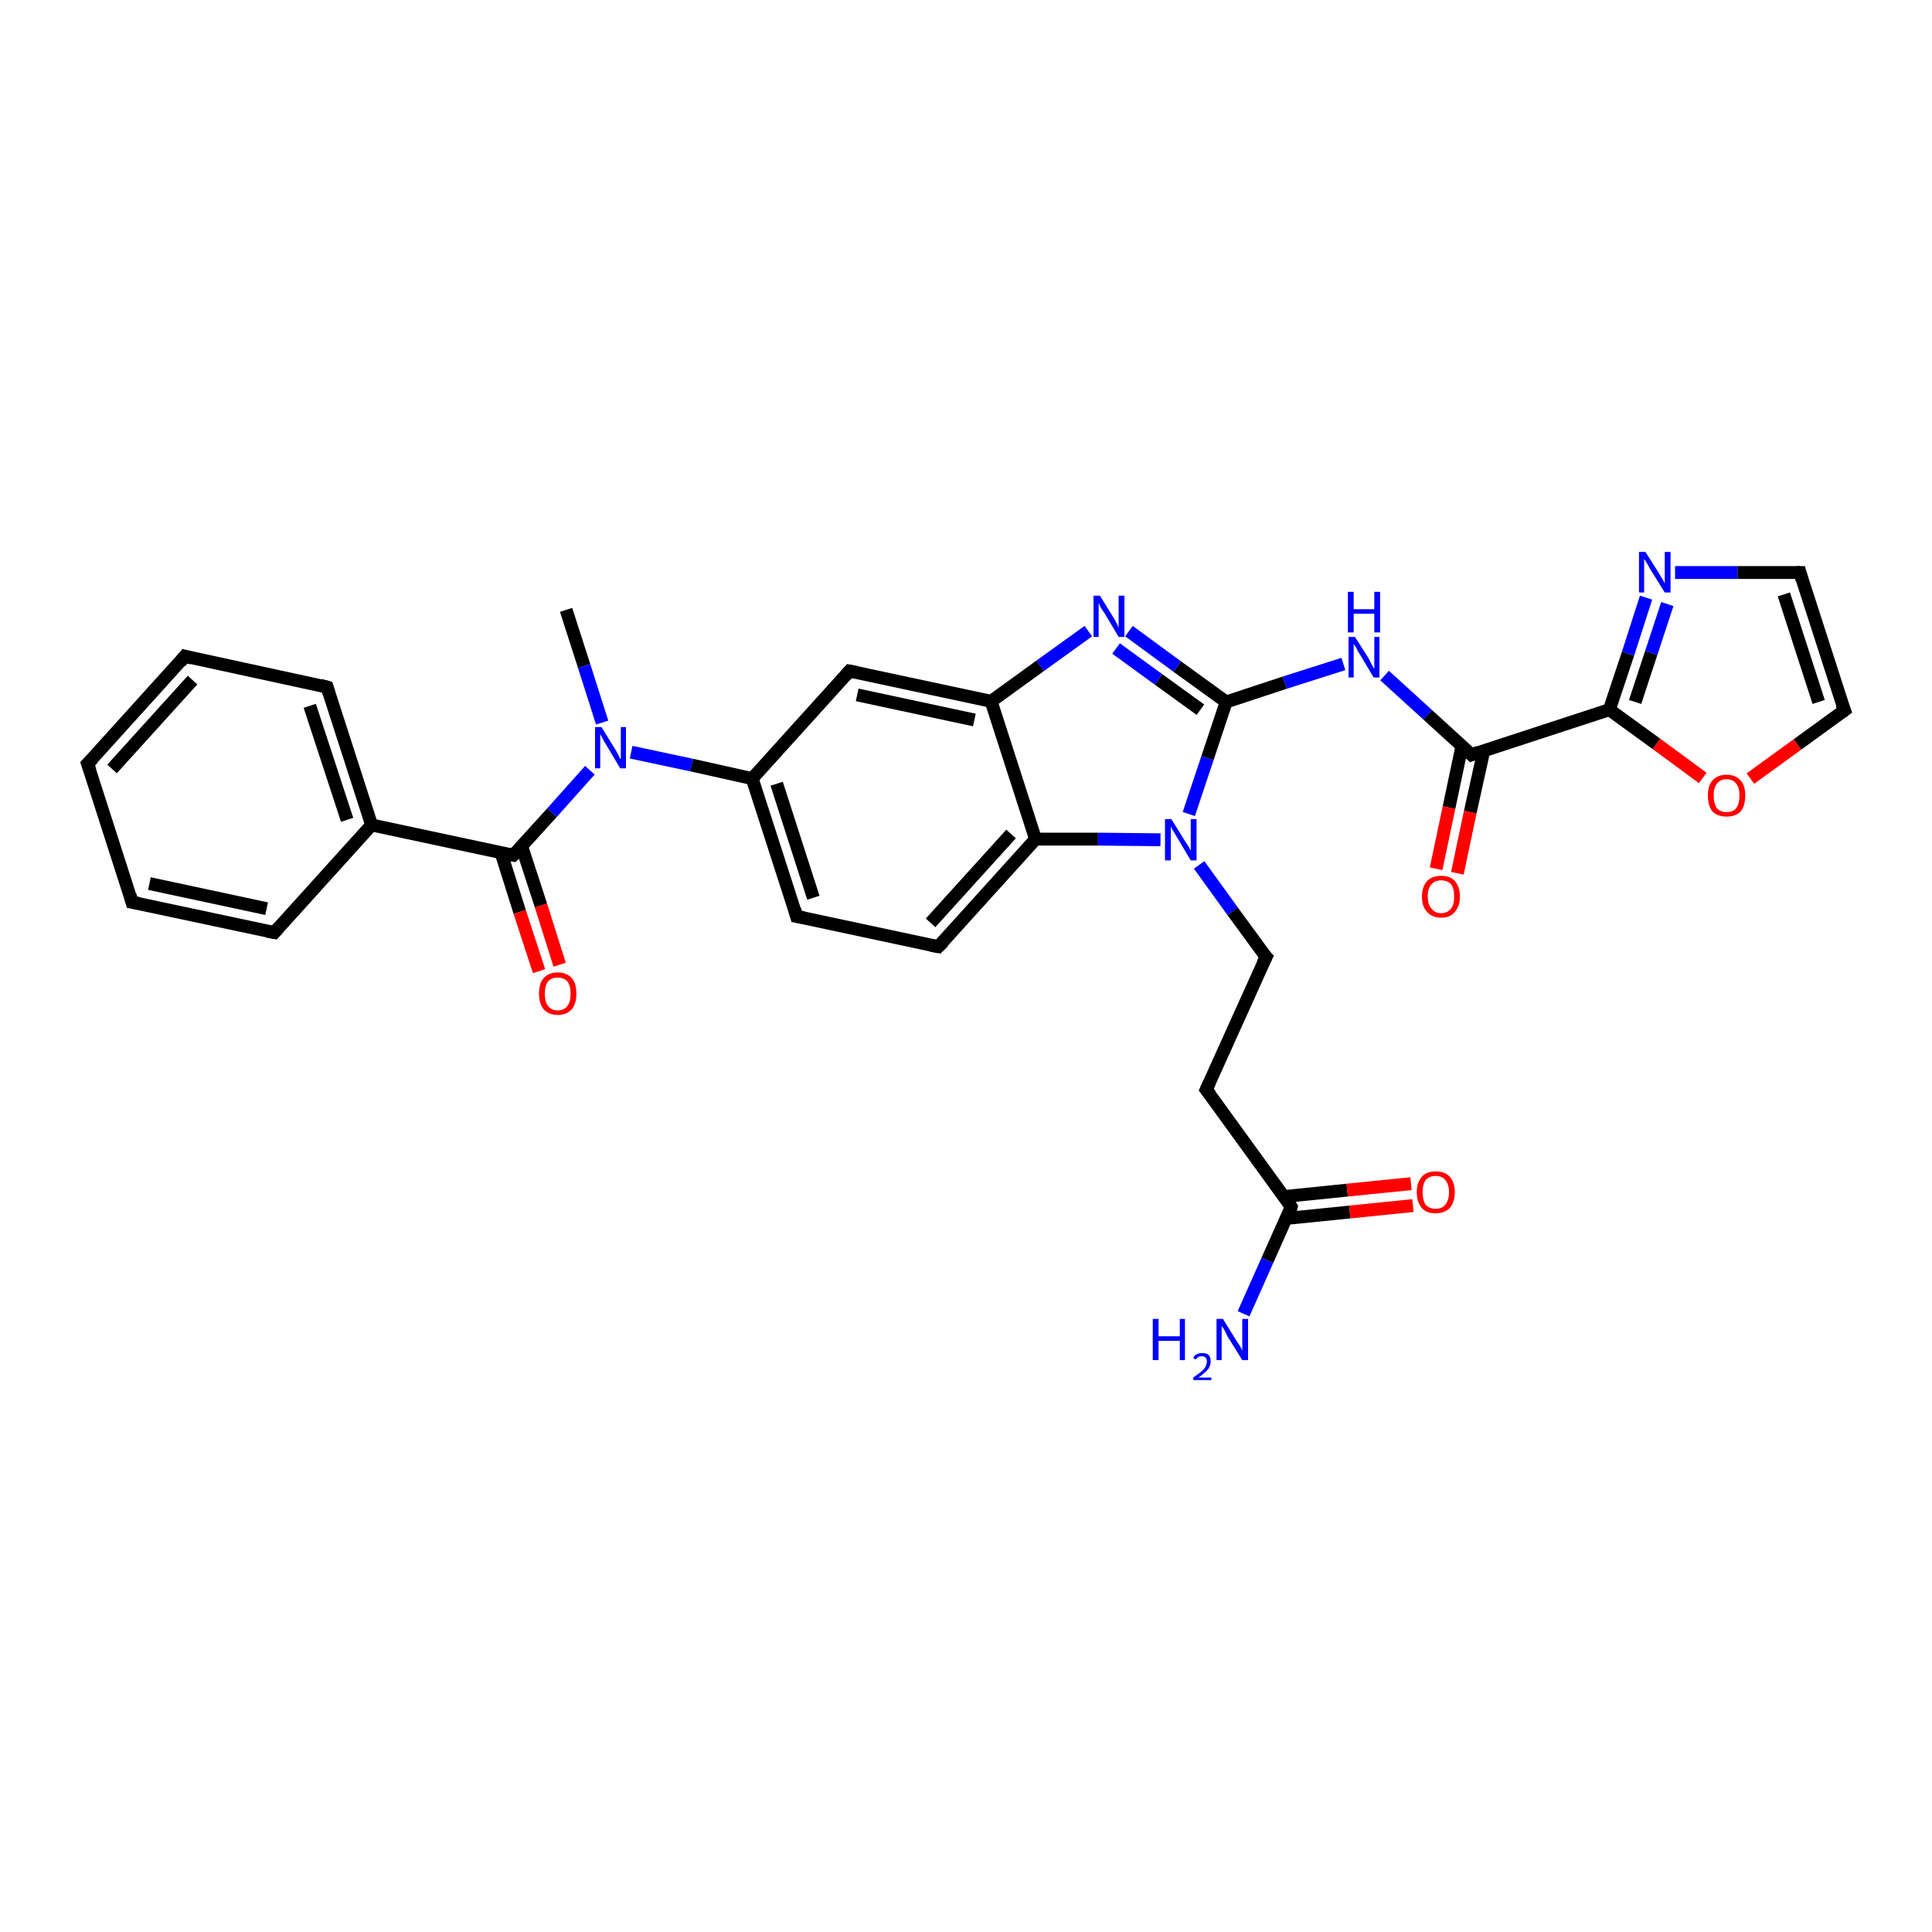 <?xml version='1.0' encoding='iso-8859-1'?>
<svg version='1.1' baseProfile='full'
              xmlns='http://www.w3.org/2000/svg'
                      xmlns:rdkit='http://www.rdkit.org/xml'
                      xmlns:xlink='http://www.w3.org/1999/xlink'
                  xml:space='preserve'
width='300px' height='300px' viewBox='0 0 300 300'>
<!-- END OF HEADER -->
<rect style='opacity:1.0;fill:#FFFFFF;stroke:none' width='300.0' height='300.0' x='0.0' y='0.0'> </rect>
<path class='bond-0 atom-0 atom-1' d='M 87.9,94.7 L 90.7,103.4' style='fill:none;fill-rule:evenodd;stroke:#000000;stroke-width:2.0px;stroke-linecap:butt;stroke-linejoin:miter;stroke-opacity:1' />
<path class='bond-0 atom-0 atom-1' d='M 90.7,103.4 L 93.5,112.2' style='fill:none;fill-rule:evenodd;stroke:#0000FF;stroke-width:2.0px;stroke-linecap:butt;stroke-linejoin:miter;stroke-opacity:1' />
<path class='bond-1 atom-1 atom-2' d='M 91.6,119.6 L 85.7,126.2' style='fill:none;fill-rule:evenodd;stroke:#0000FF;stroke-width:2.0px;stroke-linecap:butt;stroke-linejoin:miter;stroke-opacity:1' />
<path class='bond-1 atom-1 atom-2' d='M 85.7,126.2 L 79.7,132.8' style='fill:none;fill-rule:evenodd;stroke:#000000;stroke-width:2.0px;stroke-linecap:butt;stroke-linejoin:miter;stroke-opacity:1' />
<path class='bond-2 atom-2 atom-3' d='M 77.8,132.4 L 80.7,141.6' style='fill:none;fill-rule:evenodd;stroke:#000000;stroke-width:2.0px;stroke-linecap:butt;stroke-linejoin:miter;stroke-opacity:1' />
<path class='bond-2 atom-2 atom-3' d='M 80.7,141.6 L 83.7,150.8' style='fill:none;fill-rule:evenodd;stroke:#FF0000;stroke-width:2.0px;stroke-linecap:butt;stroke-linejoin:miter;stroke-opacity:1' />
<path class='bond-2 atom-2 atom-3' d='M 81.0,131.4 L 84.0,140.6' style='fill:none;fill-rule:evenodd;stroke:#000000;stroke-width:2.0px;stroke-linecap:butt;stroke-linejoin:miter;stroke-opacity:1' />
<path class='bond-2 atom-2 atom-3' d='M 84.0,140.6 L 86.9,149.8' style='fill:none;fill-rule:evenodd;stroke:#FF0000;stroke-width:2.0px;stroke-linecap:butt;stroke-linejoin:miter;stroke-opacity:1' />
<path class='bond-3 atom-2 atom-4' d='M 79.7,132.8 L 57.7,128.1' style='fill:none;fill-rule:evenodd;stroke:#000000;stroke-width:2.0px;stroke-linecap:butt;stroke-linejoin:miter;stroke-opacity:1' />
<path class='bond-4 atom-4 atom-5' d='M 57.7,128.1 L 50.8,106.7' style='fill:none;fill-rule:evenodd;stroke:#000000;stroke-width:2.0px;stroke-linecap:butt;stroke-linejoin:miter;stroke-opacity:1' />
<path class='bond-4 atom-4 atom-5' d='M 53.9,127.3 L 48.1,109.6' style='fill:none;fill-rule:evenodd;stroke:#000000;stroke-width:2.0px;stroke-linecap:butt;stroke-linejoin:miter;stroke-opacity:1' />
<path class='bond-5 atom-5 atom-6' d='M 50.8,106.7 L 28.7,101.9' style='fill:none;fill-rule:evenodd;stroke:#000000;stroke-width:2.0px;stroke-linecap:butt;stroke-linejoin:miter;stroke-opacity:1' />
<path class='bond-6 atom-6 atom-7' d='M 28.7,101.9 L 13.6,118.6' style='fill:none;fill-rule:evenodd;stroke:#000000;stroke-width:2.0px;stroke-linecap:butt;stroke-linejoin:miter;stroke-opacity:1' />
<path class='bond-6 atom-6 atom-7' d='M 29.9,105.6 L 17.4,119.4' style='fill:none;fill-rule:evenodd;stroke:#000000;stroke-width:2.0px;stroke-linecap:butt;stroke-linejoin:miter;stroke-opacity:1' />
<path class='bond-7 atom-7 atom-8' d='M 13.6,118.6 L 20.5,140.1' style='fill:none;fill-rule:evenodd;stroke:#000000;stroke-width:2.0px;stroke-linecap:butt;stroke-linejoin:miter;stroke-opacity:1' />
<path class='bond-8 atom-8 atom-9' d='M 20.5,140.1 L 42.6,144.8' style='fill:none;fill-rule:evenodd;stroke:#000000;stroke-width:2.0px;stroke-linecap:butt;stroke-linejoin:miter;stroke-opacity:1' />
<path class='bond-8 atom-8 atom-9' d='M 23.2,137.2 L 41.4,141.1' style='fill:none;fill-rule:evenodd;stroke:#000000;stroke-width:2.0px;stroke-linecap:butt;stroke-linejoin:miter;stroke-opacity:1' />
<path class='bond-9 atom-1 atom-10' d='M 98.0,116.8 L 107.4,118.8' style='fill:none;fill-rule:evenodd;stroke:#0000FF;stroke-width:2.0px;stroke-linecap:butt;stroke-linejoin:miter;stroke-opacity:1' />
<path class='bond-9 atom-1 atom-10' d='M 107.4,118.8 L 116.8,120.9' style='fill:none;fill-rule:evenodd;stroke:#000000;stroke-width:2.0px;stroke-linecap:butt;stroke-linejoin:miter;stroke-opacity:1' />
<path class='bond-10 atom-10 atom-11' d='M 116.8,120.9 L 123.7,142.3' style='fill:none;fill-rule:evenodd;stroke:#000000;stroke-width:2.0px;stroke-linecap:butt;stroke-linejoin:miter;stroke-opacity:1' />
<path class='bond-10 atom-10 atom-11' d='M 120.6,121.7 L 126.3,139.4' style='fill:none;fill-rule:evenodd;stroke:#000000;stroke-width:2.0px;stroke-linecap:butt;stroke-linejoin:miter;stroke-opacity:1' />
<path class='bond-11 atom-11 atom-12' d='M 123.7,142.3 L 145.7,147.0' style='fill:none;fill-rule:evenodd;stroke:#000000;stroke-width:2.0px;stroke-linecap:butt;stroke-linejoin:miter;stroke-opacity:1' />
<path class='bond-12 atom-12 atom-13' d='M 145.7,147.0 L 160.8,130.3' style='fill:none;fill-rule:evenodd;stroke:#000000;stroke-width:2.0px;stroke-linecap:butt;stroke-linejoin:miter;stroke-opacity:1' />
<path class='bond-12 atom-12 atom-13' d='M 144.5,143.3 L 157.0,129.5' style='fill:none;fill-rule:evenodd;stroke:#000000;stroke-width:2.0px;stroke-linecap:butt;stroke-linejoin:miter;stroke-opacity:1' />
<path class='bond-13 atom-13 atom-14' d='M 160.8,130.3 L 170.5,130.3' style='fill:none;fill-rule:evenodd;stroke:#000000;stroke-width:2.0px;stroke-linecap:butt;stroke-linejoin:miter;stroke-opacity:1' />
<path class='bond-13 atom-13 atom-14' d='M 170.5,130.3 L 180.2,130.4' style='fill:none;fill-rule:evenodd;stroke:#0000FF;stroke-width:2.0px;stroke-linecap:butt;stroke-linejoin:miter;stroke-opacity:1' />
<path class='bond-14 atom-14 atom-15' d='M 186.2,134.3 L 191.4,141.5' style='fill:none;fill-rule:evenodd;stroke:#0000FF;stroke-width:2.0px;stroke-linecap:butt;stroke-linejoin:miter;stroke-opacity:1' />
<path class='bond-14 atom-14 atom-15' d='M 191.4,141.5 L 196.6,148.6' style='fill:none;fill-rule:evenodd;stroke:#000000;stroke-width:2.0px;stroke-linecap:butt;stroke-linejoin:miter;stroke-opacity:1' />
<path class='bond-15 atom-15 atom-16' d='M 196.6,148.6 L 187.3,169.2' style='fill:none;fill-rule:evenodd;stroke:#000000;stroke-width:2.0px;stroke-linecap:butt;stroke-linejoin:miter;stroke-opacity:1' />
<path class='bond-16 atom-16 atom-17' d='M 187.3,169.2 L 200.5,187.4' style='fill:none;fill-rule:evenodd;stroke:#000000;stroke-width:2.0px;stroke-linecap:butt;stroke-linejoin:miter;stroke-opacity:1' />
<path class='bond-17 atom-17 atom-18' d='M 200.5,187.4 L 196.8,195.7' style='fill:none;fill-rule:evenodd;stroke:#000000;stroke-width:2.0px;stroke-linecap:butt;stroke-linejoin:miter;stroke-opacity:1' />
<path class='bond-17 atom-17 atom-18' d='M 196.8,195.7 L 193.1,204.0' style='fill:none;fill-rule:evenodd;stroke:#0000FF;stroke-width:2.0px;stroke-linecap:butt;stroke-linejoin:miter;stroke-opacity:1' />
<path class='bond-18 atom-17 atom-19' d='M 199.7,189.2 L 209.6,188.2' style='fill:none;fill-rule:evenodd;stroke:#000000;stroke-width:2.0px;stroke-linecap:butt;stroke-linejoin:miter;stroke-opacity:1' />
<path class='bond-18 atom-17 atom-19' d='M 209.6,188.2 L 219.4,187.2' style='fill:none;fill-rule:evenodd;stroke:#FF0000;stroke-width:2.0px;stroke-linecap:butt;stroke-linejoin:miter;stroke-opacity:1' />
<path class='bond-18 atom-17 atom-19' d='M 199.4,185.8 L 209.2,184.8' style='fill:none;fill-rule:evenodd;stroke:#000000;stroke-width:2.0px;stroke-linecap:butt;stroke-linejoin:miter;stroke-opacity:1' />
<path class='bond-18 atom-17 atom-19' d='M 209.2,184.8 L 219.1,183.8' style='fill:none;fill-rule:evenodd;stroke:#FF0000;stroke-width:2.0px;stroke-linecap:butt;stroke-linejoin:miter;stroke-opacity:1' />
<path class='bond-19 atom-14 atom-20' d='M 184.6,126.4 L 187.5,117.7' style='fill:none;fill-rule:evenodd;stroke:#0000FF;stroke-width:2.0px;stroke-linecap:butt;stroke-linejoin:miter;stroke-opacity:1' />
<path class='bond-19 atom-14 atom-20' d='M 187.5,117.7 L 190.4,109.0' style='fill:none;fill-rule:evenodd;stroke:#000000;stroke-width:2.0px;stroke-linecap:butt;stroke-linejoin:miter;stroke-opacity:1' />
<path class='bond-20 atom-20 atom-21' d='M 190.4,109.0 L 199.5,106.0' style='fill:none;fill-rule:evenodd;stroke:#000000;stroke-width:2.0px;stroke-linecap:butt;stroke-linejoin:miter;stroke-opacity:1' />
<path class='bond-20 atom-20 atom-21' d='M 199.5,106.0 L 208.6,103.1' style='fill:none;fill-rule:evenodd;stroke:#0000FF;stroke-width:2.0px;stroke-linecap:butt;stroke-linejoin:miter;stroke-opacity:1' />
<path class='bond-21 atom-21 atom-22' d='M 215.0,104.9 L 221.7,111.0' style='fill:none;fill-rule:evenodd;stroke:#0000FF;stroke-width:2.0px;stroke-linecap:butt;stroke-linejoin:miter;stroke-opacity:1' />
<path class='bond-21 atom-21 atom-22' d='M 221.7,111.0 L 228.5,117.2' style='fill:none;fill-rule:evenodd;stroke:#000000;stroke-width:2.0px;stroke-linecap:butt;stroke-linejoin:miter;stroke-opacity:1' />
<path class='bond-22 atom-22 atom-23' d='M 227.0,115.9 L 225.0,125.4' style='fill:none;fill-rule:evenodd;stroke:#000000;stroke-width:2.0px;stroke-linecap:butt;stroke-linejoin:miter;stroke-opacity:1' />
<path class='bond-22 atom-22 atom-23' d='M 225.0,125.4 L 223.0,134.9' style='fill:none;fill-rule:evenodd;stroke:#FF0000;stroke-width:2.0px;stroke-linecap:butt;stroke-linejoin:miter;stroke-opacity:1' />
<path class='bond-22 atom-22 atom-23' d='M 230.4,116.6 L 228.3,126.1' style='fill:none;fill-rule:evenodd;stroke:#000000;stroke-width:2.0px;stroke-linecap:butt;stroke-linejoin:miter;stroke-opacity:1' />
<path class='bond-22 atom-22 atom-23' d='M 228.3,126.1 L 226.3,135.6' style='fill:none;fill-rule:evenodd;stroke:#FF0000;stroke-width:2.0px;stroke-linecap:butt;stroke-linejoin:miter;stroke-opacity:1' />
<path class='bond-23 atom-22 atom-24' d='M 228.5,117.2 L 249.9,110.2' style='fill:none;fill-rule:evenodd;stroke:#000000;stroke-width:2.0px;stroke-linecap:butt;stroke-linejoin:miter;stroke-opacity:1' />
<path class='bond-24 atom-24 atom-25' d='M 249.9,110.2 L 252.8,101.5' style='fill:none;fill-rule:evenodd;stroke:#000000;stroke-width:2.0px;stroke-linecap:butt;stroke-linejoin:miter;stroke-opacity:1' />
<path class='bond-24 atom-24 atom-25' d='M 252.8,101.5 L 255.6,92.8' style='fill:none;fill-rule:evenodd;stroke:#0000FF;stroke-width:2.0px;stroke-linecap:butt;stroke-linejoin:miter;stroke-opacity:1' />
<path class='bond-24 atom-24 atom-25' d='M 253.9,109.0 L 256.4,101.4' style='fill:none;fill-rule:evenodd;stroke:#000000;stroke-width:2.0px;stroke-linecap:butt;stroke-linejoin:miter;stroke-opacity:1' />
<path class='bond-24 atom-24 atom-25' d='M 256.4,101.4 L 258.9,93.8' style='fill:none;fill-rule:evenodd;stroke:#0000FF;stroke-width:2.0px;stroke-linecap:butt;stroke-linejoin:miter;stroke-opacity:1' />
<path class='bond-25 atom-25 atom-26' d='M 260.1,88.9 L 269.8,88.9' style='fill:none;fill-rule:evenodd;stroke:#0000FF;stroke-width:2.0px;stroke-linecap:butt;stroke-linejoin:miter;stroke-opacity:1' />
<path class='bond-25 atom-25 atom-26' d='M 269.8,88.9 L 279.5,88.9' style='fill:none;fill-rule:evenodd;stroke:#000000;stroke-width:2.0px;stroke-linecap:butt;stroke-linejoin:miter;stroke-opacity:1' />
<path class='bond-26 atom-26 atom-27' d='M 279.5,88.9 L 286.4,110.3' style='fill:none;fill-rule:evenodd;stroke:#000000;stroke-width:2.0px;stroke-linecap:butt;stroke-linejoin:miter;stroke-opacity:1' />
<path class='bond-26 atom-26 atom-27' d='M 277.0,92.3 L 282.4,109.0' style='fill:none;fill-rule:evenodd;stroke:#000000;stroke-width:2.0px;stroke-linecap:butt;stroke-linejoin:miter;stroke-opacity:1' />
<path class='bond-27 atom-27 atom-28' d='M 286.4,110.3 L 279.1,115.6' style='fill:none;fill-rule:evenodd;stroke:#000000;stroke-width:2.0px;stroke-linecap:butt;stroke-linejoin:miter;stroke-opacity:1' />
<path class='bond-27 atom-27 atom-28' d='M 279.1,115.6 L 271.8,120.9' style='fill:none;fill-rule:evenodd;stroke:#FF0000;stroke-width:2.0px;stroke-linecap:butt;stroke-linejoin:miter;stroke-opacity:1' />
<path class='bond-28 atom-20 atom-29' d='M 190.4,109.0 L 182.8,103.5' style='fill:none;fill-rule:evenodd;stroke:#000000;stroke-width:2.0px;stroke-linecap:butt;stroke-linejoin:miter;stroke-opacity:1' />
<path class='bond-28 atom-20 atom-29' d='M 182.8,103.5 L 175.3,98.0' style='fill:none;fill-rule:evenodd;stroke:#0000FF;stroke-width:2.0px;stroke-linecap:butt;stroke-linejoin:miter;stroke-opacity:1' />
<path class='bond-28 atom-20 atom-29' d='M 186.4,110.2 L 179.9,105.5' style='fill:none;fill-rule:evenodd;stroke:#000000;stroke-width:2.0px;stroke-linecap:butt;stroke-linejoin:miter;stroke-opacity:1' />
<path class='bond-28 atom-20 atom-29' d='M 179.9,105.5 L 173.3,100.7' style='fill:none;fill-rule:evenodd;stroke:#0000FF;stroke-width:2.0px;stroke-linecap:butt;stroke-linejoin:miter;stroke-opacity:1' />
<path class='bond-29 atom-29 atom-30' d='M 169.0,98.0 L 161.5,103.4' style='fill:none;fill-rule:evenodd;stroke:#0000FF;stroke-width:2.0px;stroke-linecap:butt;stroke-linejoin:miter;stroke-opacity:1' />
<path class='bond-29 atom-29 atom-30' d='M 161.5,103.4 L 153.9,108.9' style='fill:none;fill-rule:evenodd;stroke:#000000;stroke-width:2.0px;stroke-linecap:butt;stroke-linejoin:miter;stroke-opacity:1' />
<path class='bond-30 atom-30 atom-31' d='M 153.9,108.9 L 131.9,104.2' style='fill:none;fill-rule:evenodd;stroke:#000000;stroke-width:2.0px;stroke-linecap:butt;stroke-linejoin:miter;stroke-opacity:1' />
<path class='bond-30 atom-30 atom-31' d='M 151.3,111.8 L 133.1,107.9' style='fill:none;fill-rule:evenodd;stroke:#000000;stroke-width:2.0px;stroke-linecap:butt;stroke-linejoin:miter;stroke-opacity:1' />
<path class='bond-31 atom-9 atom-4' d='M 42.6,144.8 L 57.7,128.1' style='fill:none;fill-rule:evenodd;stroke:#000000;stroke-width:2.0px;stroke-linecap:butt;stroke-linejoin:miter;stroke-opacity:1' />
<path class='bond-32 atom-31 atom-10' d='M 131.9,104.2 L 116.8,120.9' style='fill:none;fill-rule:evenodd;stroke:#000000;stroke-width:2.0px;stroke-linecap:butt;stroke-linejoin:miter;stroke-opacity:1' />
<path class='bond-33 atom-30 atom-13' d='M 153.9,108.9 L 160.8,130.3' style='fill:none;fill-rule:evenodd;stroke:#000000;stroke-width:2.0px;stroke-linecap:butt;stroke-linejoin:miter;stroke-opacity:1' />
<path class='bond-34 atom-28 atom-24' d='M 264.4,120.8 L 257.2,115.5' style='fill:none;fill-rule:evenodd;stroke:#FF0000;stroke-width:2.0px;stroke-linecap:butt;stroke-linejoin:miter;stroke-opacity:1' />
<path class='bond-34 atom-28 atom-24' d='M 257.2,115.5 L 249.9,110.2' style='fill:none;fill-rule:evenodd;stroke:#000000;stroke-width:2.0px;stroke-linecap:butt;stroke-linejoin:miter;stroke-opacity:1' />
<path d='M 80.0,132.5 L 79.7,132.8 L 78.6,132.6' style='fill:none;stroke:#000000;stroke-width:2.0px;stroke-linecap:butt;stroke-linejoin:miter;stroke-opacity:1;' />
<path d='M 51.1,107.7 L 50.8,106.7 L 49.7,106.4' style='fill:none;stroke:#000000;stroke-width:2.0px;stroke-linecap:butt;stroke-linejoin:miter;stroke-opacity:1;' />
<path d='M 29.8,102.2 L 28.7,101.9 L 28.0,102.8' style='fill:none;stroke:#000000;stroke-width:2.0px;stroke-linecap:butt;stroke-linejoin:miter;stroke-opacity:1;' />
<path d='M 14.4,117.8 L 13.6,118.6 L 14.0,119.7' style='fill:none;stroke:#000000;stroke-width:2.0px;stroke-linecap:butt;stroke-linejoin:miter;stroke-opacity:1;' />
<path d='M 20.2,139.0 L 20.5,140.1 L 21.6,140.3' style='fill:none;stroke:#000000;stroke-width:2.0px;stroke-linecap:butt;stroke-linejoin:miter;stroke-opacity:1;' />
<path d='M 41.5,144.6 L 42.6,144.8 L 43.3,144.0' style='fill:none;stroke:#000000;stroke-width:2.0px;stroke-linecap:butt;stroke-linejoin:miter;stroke-opacity:1;' />
<path d='M 123.4,141.2 L 123.7,142.3 L 124.8,142.5' style='fill:none;stroke:#000000;stroke-width:2.0px;stroke-linecap:butt;stroke-linejoin:miter;stroke-opacity:1;' />
<path d='M 144.6,146.8 L 145.7,147.0 L 146.5,146.2' style='fill:none;stroke:#000000;stroke-width:2.0px;stroke-linecap:butt;stroke-linejoin:miter;stroke-opacity:1;' />
<path d='M 196.3,148.3 L 196.6,148.6 L 196.1,149.6' style='fill:none;stroke:#000000;stroke-width:2.0px;stroke-linecap:butt;stroke-linejoin:miter;stroke-opacity:1;' />
<path d='M 187.8,168.1 L 187.3,169.2 L 188.0,170.1' style='fill:none;stroke:#000000;stroke-width:2.0px;stroke-linecap:butt;stroke-linejoin:miter;stroke-opacity:1;' />
<path d='M 199.9,186.5 L 200.5,187.4 L 200.4,187.8' style='fill:none;stroke:#000000;stroke-width:2.0px;stroke-linecap:butt;stroke-linejoin:miter;stroke-opacity:1;' />
<path d='M 228.2,116.9 L 228.5,117.2 L 229.6,116.8' style='fill:none;stroke:#000000;stroke-width:2.0px;stroke-linecap:butt;stroke-linejoin:miter;stroke-opacity:1;' />
<path d='M 279.0,88.9 L 279.5,88.9 L 279.8,90.0' style='fill:none;stroke:#000000;stroke-width:2.0px;stroke-linecap:butt;stroke-linejoin:miter;stroke-opacity:1;' />
<path d='M 286.0,109.3 L 286.4,110.3 L 286.0,110.6' style='fill:none;stroke:#000000;stroke-width:2.0px;stroke-linecap:butt;stroke-linejoin:miter;stroke-opacity:1;' />
<path d='M 133.0,104.4 L 131.9,104.2 L 131.2,105.0' style='fill:none;stroke:#000000;stroke-width:2.0px;stroke-linecap:butt;stroke-linejoin:miter;stroke-opacity:1;' />
<path class='atom-1' d='M 93.4 112.9
L 95.5 116.3
Q 95.7 116.6, 96.0 117.2
Q 96.3 117.9, 96.4 117.9
L 96.4 112.9
L 97.2 112.9
L 97.2 119.3
L 96.3 119.3
L 94.1 115.6
Q 93.8 115.2, 93.6 114.7
Q 93.3 114.2, 93.2 114.0
L 93.2 119.3
L 92.4 119.3
L 92.4 112.9
L 93.4 112.9
' fill='#0000FF'/>
<path class='atom-3' d='M 83.7 154.3
Q 83.7 152.7, 84.4 151.9
Q 85.2 151.0, 86.6 151.0
Q 88.0 151.0, 88.8 151.9
Q 89.5 152.7, 89.5 154.3
Q 89.5 155.8, 88.8 156.7
Q 88.0 157.6, 86.6 157.6
Q 85.2 157.6, 84.4 156.7
Q 83.7 155.8, 83.7 154.3
M 86.6 156.9
Q 87.6 156.9, 88.1 156.2
Q 88.6 155.6, 88.6 154.3
Q 88.6 153.0, 88.1 152.4
Q 87.6 151.8, 86.6 151.8
Q 85.6 151.8, 85.1 152.4
Q 84.6 153.0, 84.6 154.3
Q 84.6 155.6, 85.1 156.2
Q 85.6 156.9, 86.6 156.9
' fill='#FF0000'/>
<path class='atom-14' d='M 181.9 127.2
L 184.0 130.6
Q 184.2 130.9, 184.6 131.5
Q 184.9 132.1, 184.9 132.1
L 184.9 127.2
L 185.8 127.2
L 185.8 133.6
L 184.9 133.6
L 182.7 129.9
Q 182.4 129.4, 182.1 128.9
Q 181.8 128.4, 181.8 128.3
L 181.8 133.6
L 180.9 133.6
L 180.9 127.2
L 181.9 127.2
' fill='#0000FF'/>
<path class='atom-18' d='M 179.0 204.8
L 179.9 204.8
L 179.9 207.5
L 183.2 207.5
L 183.2 204.8
L 184.0 204.8
L 184.0 211.2
L 183.2 211.2
L 183.2 208.2
L 179.9 208.2
L 179.9 211.2
L 179.0 211.2
L 179.0 204.8
' fill='#0000FF'/>
<path class='atom-18' d='M 185.3 210.9
Q 185.4 210.5, 185.8 210.3
Q 186.2 210.1, 186.7 210.1
Q 187.3 210.1, 187.7 210.4
Q 188.0 210.8, 188.0 211.4
Q 188.0 212.0, 187.6 212.6
Q 187.1 213.2, 186.1 213.9
L 188.1 213.9
L 188.1 214.3
L 185.3 214.3
L 185.3 213.9
Q 186.0 213.4, 186.5 213.0
Q 187.0 212.6, 187.2 212.2
Q 187.4 211.8, 187.4 211.4
Q 187.4 211.0, 187.2 210.8
Q 187.0 210.6, 186.7 210.6
Q 186.3 210.6, 186.1 210.7
Q 185.9 210.8, 185.7 211.1
L 185.3 210.9
' fill='#0000FF'/>
<path class='atom-18' d='M 189.9 204.8
L 192.0 208.2
Q 192.2 208.5, 192.6 209.1
Q 192.9 209.7, 192.9 209.7
L 192.9 204.8
L 193.8 204.8
L 193.8 211.2
L 192.9 211.2
L 190.6 207.5
Q 190.4 207.0, 190.1 206.5
Q 189.8 206.0, 189.7 205.9
L 189.7 211.2
L 188.9 211.2
L 188.9 204.8
L 189.9 204.8
' fill='#0000FF'/>
<path class='atom-19' d='M 220.0 185.1
Q 220.0 183.6, 220.8 182.7
Q 221.5 181.9, 222.9 181.9
Q 224.4 181.9, 225.1 182.7
Q 225.9 183.6, 225.9 185.1
Q 225.9 186.7, 225.1 187.6
Q 224.3 188.4, 222.9 188.4
Q 221.5 188.4, 220.8 187.6
Q 220.0 186.7, 220.0 185.1
M 222.9 187.7
Q 223.9 187.7, 224.4 187.1
Q 225.0 186.4, 225.0 185.1
Q 225.0 183.9, 224.4 183.2
Q 223.9 182.6, 222.9 182.6
Q 222.0 182.6, 221.4 183.2
Q 220.9 183.9, 220.9 185.1
Q 220.9 186.4, 221.4 187.1
Q 222.0 187.7, 222.9 187.7
' fill='#FF0000'/>
<path class='atom-21' d='M 210.4 98.9
L 212.5 102.2
Q 212.7 102.6, 213.0 103.2
Q 213.3 103.8, 213.4 103.8
L 213.4 98.9
L 214.2 98.9
L 214.2 105.2
L 213.3 105.2
L 211.1 101.5
Q 210.8 101.1, 210.6 100.6
Q 210.3 100.1, 210.2 100.0
L 210.2 105.2
L 209.4 105.2
L 209.4 98.9
L 210.4 98.9
' fill='#0000FF'/>
<path class='atom-21' d='M 209.3 91.9
L 210.2 91.9
L 210.2 94.6
L 213.4 94.6
L 213.4 91.9
L 214.3 91.9
L 214.3 98.2
L 213.4 98.2
L 213.4 95.3
L 210.2 95.3
L 210.2 98.2
L 209.3 98.2
L 209.3 91.9
' fill='#0000FF'/>
<path class='atom-23' d='M 220.8 139.2
Q 220.8 137.7, 221.6 136.8
Q 222.4 136.0, 223.8 136.0
Q 225.2 136.0, 225.9 136.8
Q 226.7 137.7, 226.7 139.2
Q 226.7 140.7, 225.9 141.6
Q 225.2 142.5, 223.8 142.5
Q 222.4 142.5, 221.6 141.6
Q 220.8 140.8, 220.8 139.2
M 223.8 141.8
Q 224.7 141.8, 225.3 141.1
Q 225.8 140.5, 225.8 139.2
Q 225.8 137.9, 225.3 137.3
Q 224.7 136.7, 223.8 136.7
Q 222.8 136.7, 222.3 137.3
Q 221.7 137.9, 221.7 139.2
Q 221.7 140.5, 222.3 141.1
Q 222.8 141.8, 223.8 141.8
' fill='#FF0000'/>
<path class='atom-25' d='M 255.5 85.7
L 257.6 89.0
Q 257.8 89.4, 258.2 90.0
Q 258.5 90.6, 258.5 90.6
L 258.5 85.7
L 259.4 85.7
L 259.4 92.0
L 258.5 92.0
L 256.2 88.3
Q 256.0 87.9, 255.7 87.4
Q 255.4 86.9, 255.3 86.8
L 255.3 92.0
L 254.5 92.0
L 254.5 85.7
L 255.5 85.7
' fill='#0000FF'/>
<path class='atom-28' d='M 265.2 123.5
Q 265.2 122.0, 265.9 121.2
Q 266.7 120.3, 268.1 120.3
Q 269.5 120.3, 270.3 121.2
Q 271.0 122.0, 271.0 123.5
Q 271.0 125.1, 270.3 126.0
Q 269.5 126.8, 268.1 126.8
Q 266.7 126.8, 265.9 126.0
Q 265.2 125.1, 265.2 123.5
M 268.1 126.1
Q 269.1 126.1, 269.6 125.5
Q 270.1 124.8, 270.1 123.5
Q 270.1 122.3, 269.6 121.7
Q 269.1 121.0, 268.1 121.0
Q 267.1 121.0, 266.6 121.7
Q 266.1 122.3, 266.1 123.5
Q 266.1 124.8, 266.6 125.5
Q 267.1 126.1, 268.1 126.1
' fill='#FF0000'/>
<path class='atom-29' d='M 170.8 92.5
L 172.9 95.9
Q 173.1 96.2, 173.4 96.8
Q 173.7 97.4, 173.7 97.5
L 173.7 92.5
L 174.6 92.5
L 174.6 98.9
L 173.7 98.9
L 171.5 95.2
Q 171.2 94.8, 170.9 94.3
Q 170.7 93.8, 170.6 93.6
L 170.6 98.9
L 169.8 98.9
L 169.8 92.5
L 170.8 92.5
' fill='#0000FF'/>
</svg>
